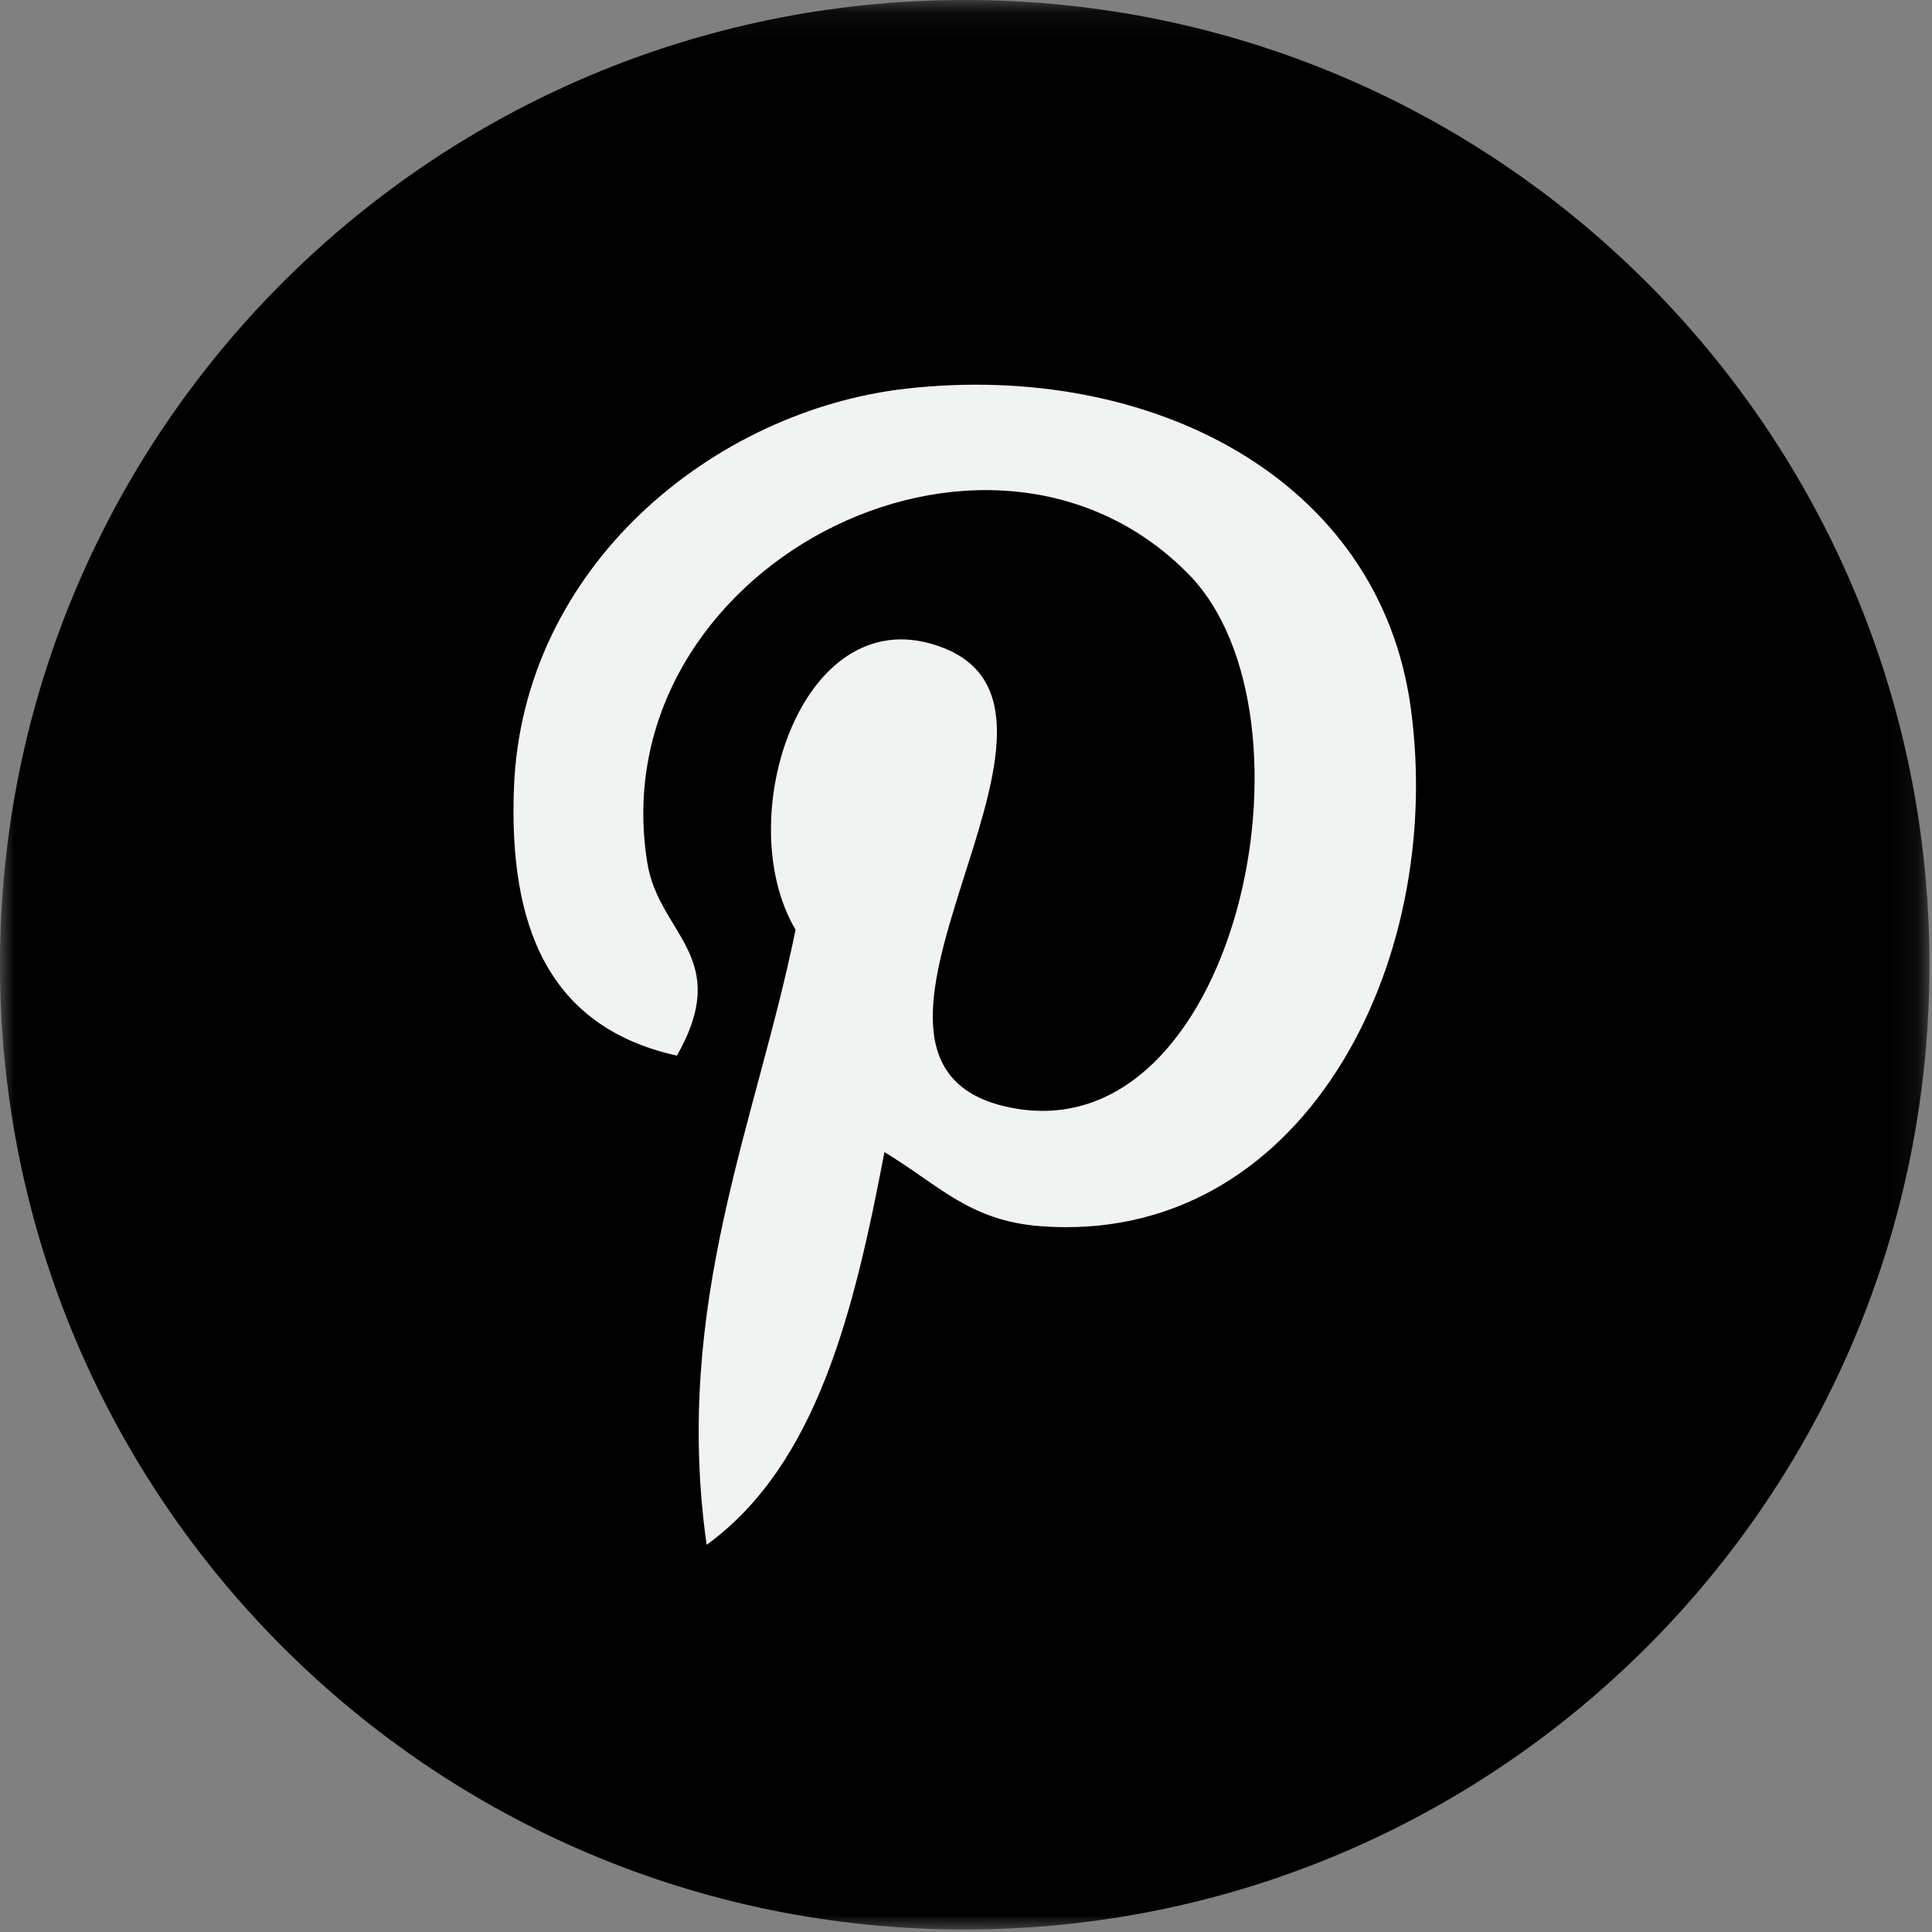 <?xml version="1.0" encoding="UTF-8"?>
<svg width="69px" height="69px" viewBox="0 0 69 69" version="1.1" xmlns="http://www.w3.org/2000/svg" xmlns:xlink="http://www.w3.org/1999/xlink">
    <rect x="0" y="0" width="69" height="69" fill="#808080" stroke="none"/>
    <!-- Generator: Sketch 50.2 (55047) - http://www.bohemiancoding.com/sketch -->
    <title>Artboard 1</title>
    <desc>Created with Sketch.</desc>
    <defs>
        <polygon id="path-1" points="0.001 0.089 68.91 0.089 68.91 69 0.001 69"></polygon>
    </defs>
    <g id="Artboard-1" stroke="none" stroke-width="1" fill="none" fill-rule="evenodd">
        <g id="Group-3" transform="translate(0, -0.089)">
            <mask id="mask-2" fill="white">
                <use xlink:href="#path-1"></use>
            </mask>
            <g id="Clip-2"></g>
            <path d="M0,34.544 C0,15.515 15.427,0.089 34.455,0.089 C53.484,0.089 68.91,15.515 68.91,34.544 C68.91,53.573 53.484,69 34.455,69 C15.427,69 0,53.573 0,34.544" id="Fill-1" fill="#000000" mask="url(#mask-2)"></path>
        </g>
        <path d="M37.148,43.791 C34.627,43.596 33.565,42.346 31.587,41.145 C30.502,46.849 29.171,52.315 25.237,55.172 C24.021,46.551 27.02,40.075 28.413,33.203 C26.039,29.207 28.699,21.162 33.707,23.145 C39.869,25.582 28.371,38.005 36.088,39.557 C44.149,41.176 47.437,25.573 42.441,20.498 C35.219,13.169 21.42,20.331 23.119,30.819 C23.531,33.385 26.182,34.164 24.176,37.701 C19.556,36.679 18.176,33.034 18.354,28.173 C18.64,20.22 25.502,14.649 32.382,13.878 C41.086,12.906 49.254,17.075 50.382,25.262 C51.652,34.502 46.454,44.51 37.148,43.791" id="Fill-4" fill="#F1F2F2"></path>
    </g>
</svg>